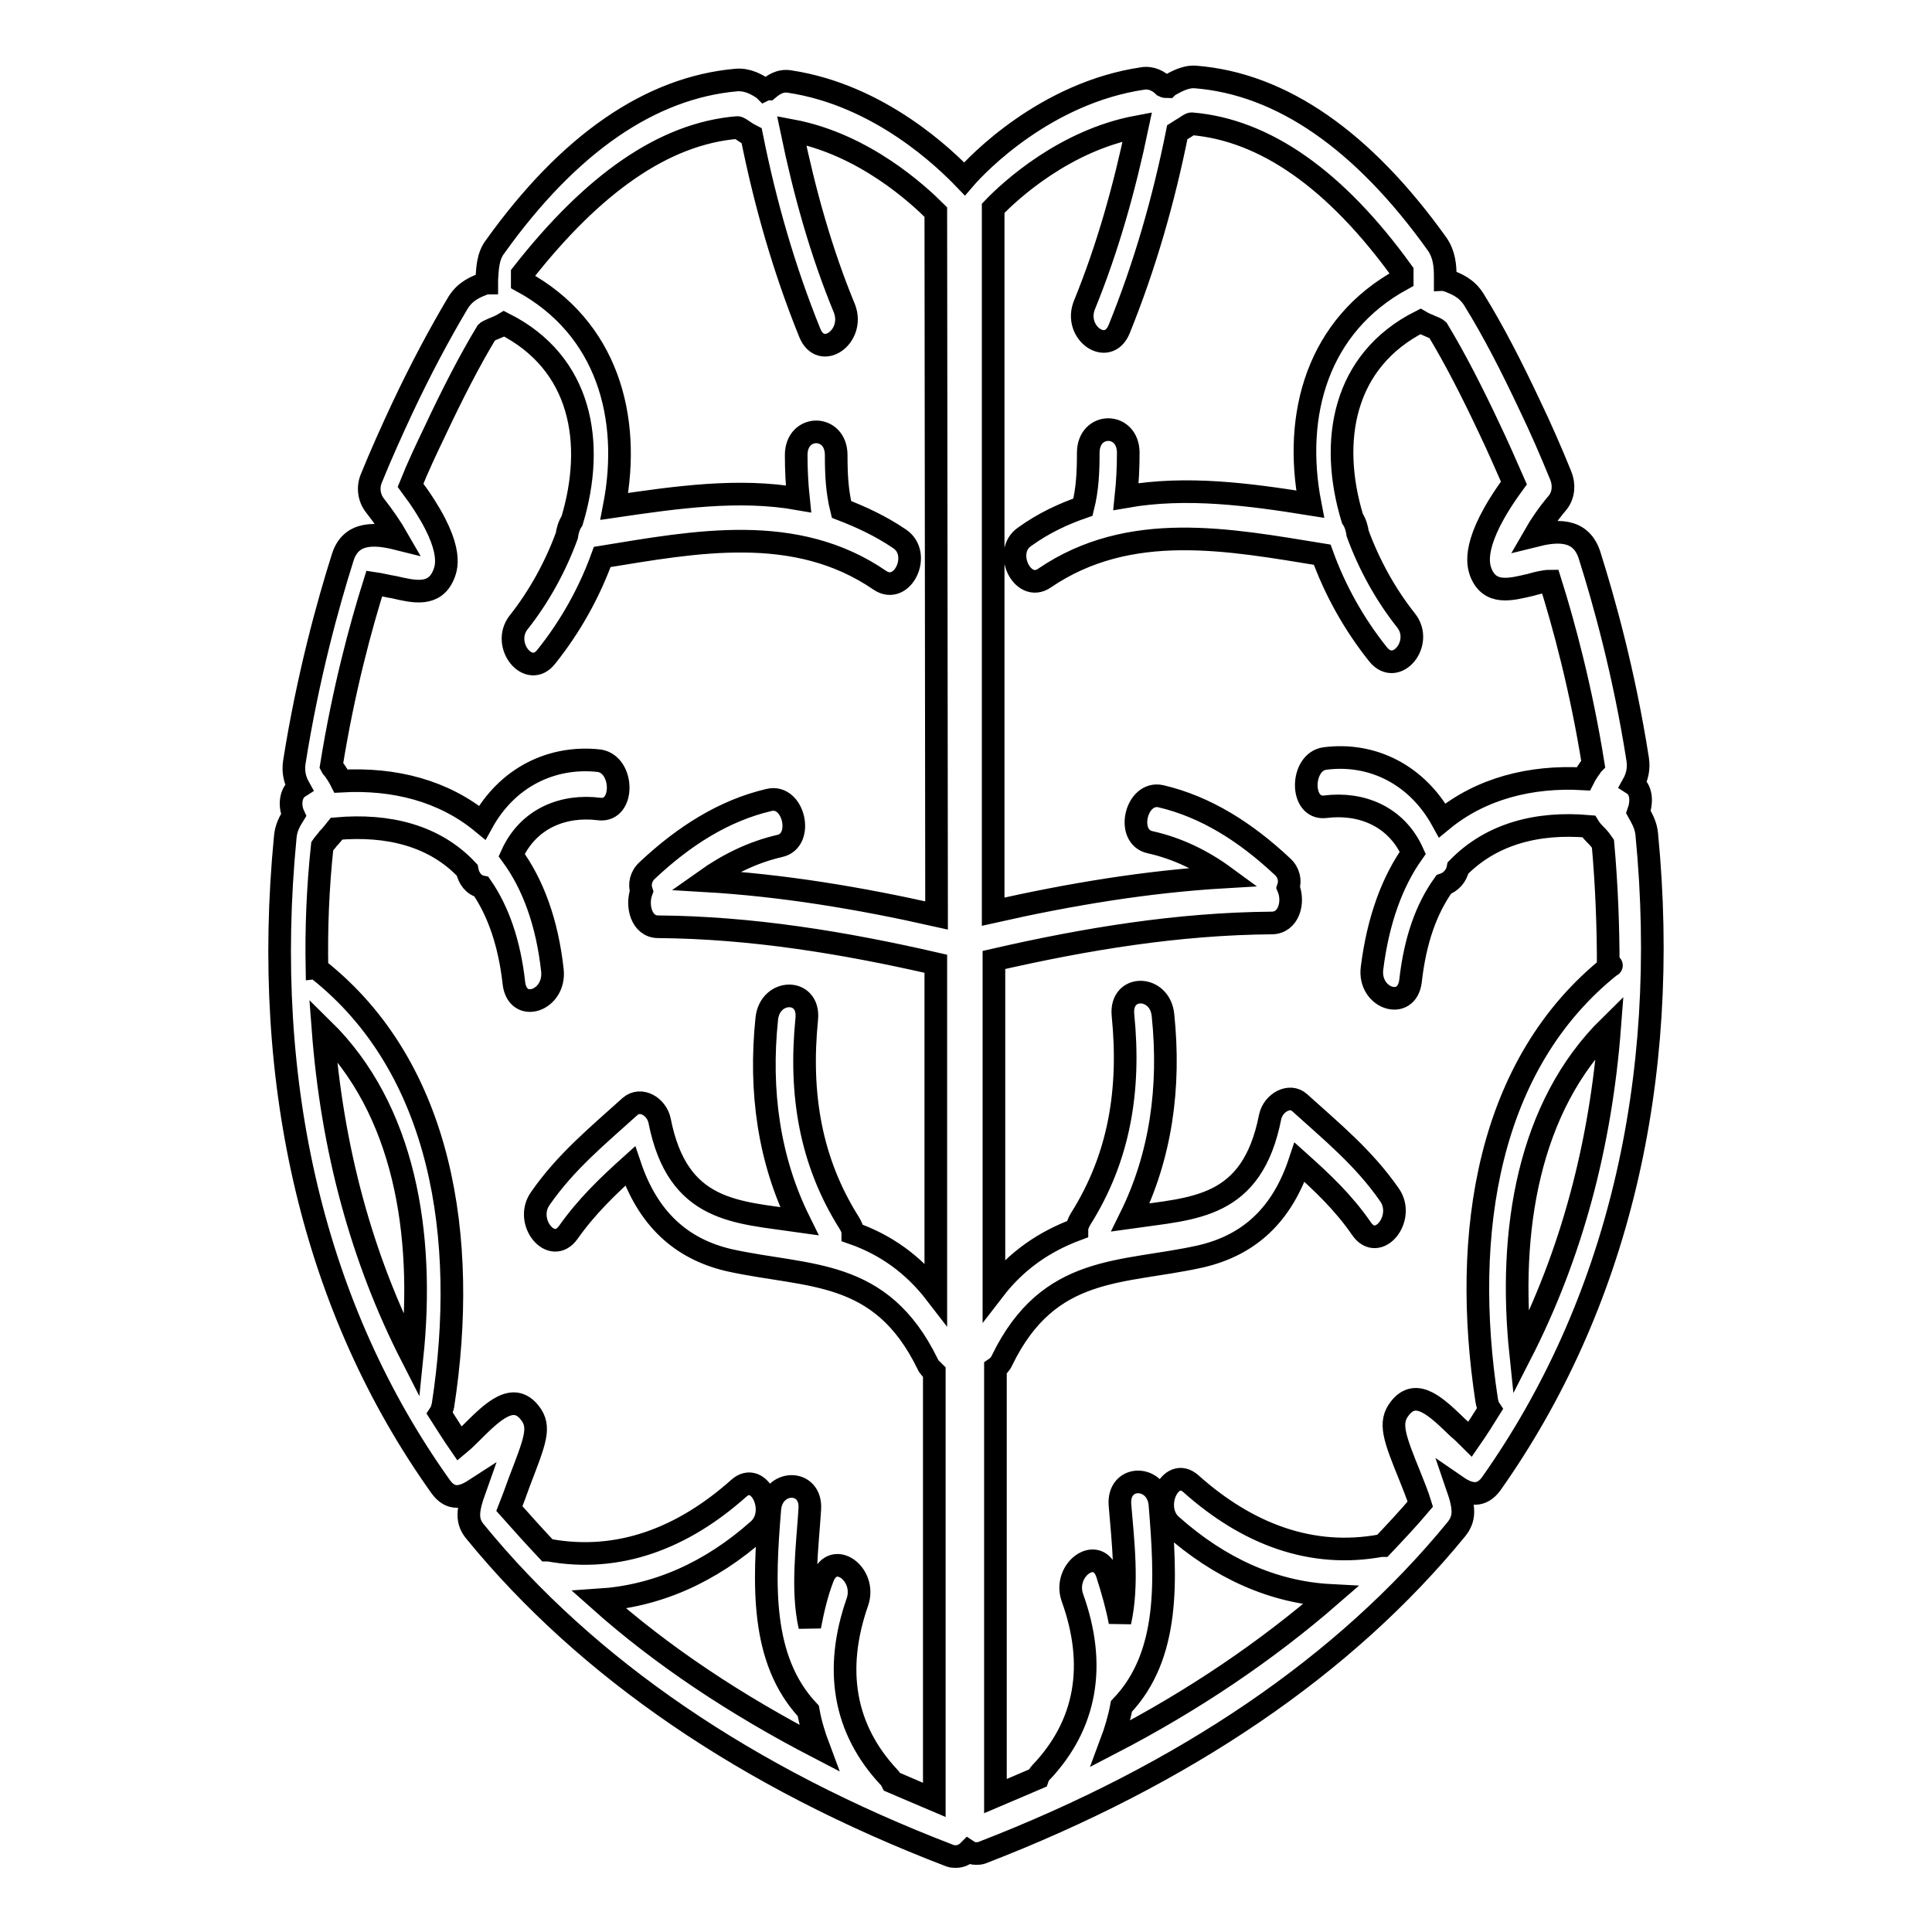 <?xml version="1.0" encoding="utf-8"?>
<!-- Svg Vector Icons : http://www.onlinewebfonts.com/icon -->
<!DOCTYPE svg PUBLIC "-//W3C//DTD SVG 1.1//EN" "http://www.w3.org/Graphics/SVG/1.1/DTD/svg11.dtd">
<svg version="1.1" xmlns="http://www.w3.org/2000/svg" xmlns:xlink="http://www.w3.org/1999/xlink" x="0px" y="0px" viewBox="0 0 256 256" enable-background="new 0 0 256 256" xml:space="preserve">
<g><g><g><path stroke-width="3" fill-opacity="0" stroke="#000000"  d="M218.2,110.5c-0.1-1.1-0.6-2-1.1-2.9c0.5-1.4,0.4-3-0.7-3.7c0.5-0.9,0.8-2,0.6-3.3c-1.8-11.5-4.5-21.1-6.4-27.1c-1.2-3.6-4.5-3.2-7.3-2.5c0.8-1.4,1.9-3,3.1-4.4c0.8-1,0.9-2.4,0.4-3.6c-1.3-3.2-2.7-6.4-4.1-9.3c-2.4-5.1-4.8-9.8-7.4-14c-1-1.6-2.4-2.1-3.4-2.5c-0.1,0-0.3-0.1-0.4-0.1c0,0,0-0.1,0-0.1c0-0.1,0-0.3,0-0.4c0-1.3-0.1-2.9-1.1-4.3c-9.8-13.7-20.6-21.2-32-22.1c-1.4-0.1-2.7,0.7-3.6,1.2c0,0-0.1,0.1-0.1,0.1c-0.2,0-0.3,0-0.5-0.1c-0.6-0.6-1.6-1.2-2.8-1c-12.8,1.9-21.8,11.2-23.6,13.3c-2.5-2.6-11.2-11.1-23.2-12.9c-1.3-0.2-2.2,0.5-2.8,1c-0.2,0-0.3,0-0.5,0.1c0,0-0.1-0.1-0.1-0.1c-0.9-0.6-2.1-1.3-3.6-1.2c-11.4,1-22.2,8.4-32,22.1c-1,1.3-1,3-1.1,4.3c0,0.1,0,0.2,0,0.4c0,0,0,0.1,0,0.1c-0.1,0-0.3,0.1-0.4,0.1c-1,0.4-2.4,0.9-3.4,2.5c-2.5,4.2-5,8.9-7.4,14c-1.4,3-2.8,6.1-4.1,9.3c-0.5,1.2-0.3,2.6,0.5,3.6c1.1,1.4,2.2,3,3,4.4c-2.8-0.7-6.2-1.1-7.3,2.5c-1.9,6-4.6,15.7-6.4,27.1c-0.2,1.3,0.1,2.4,0.6,3.3c-1.1,0.7-1.3,2.4-0.7,3.7c-0.5,0.8-1,1.7-1.1,2.9c-3.2,32.9,3.9,62.7,20.6,86.1c1.3,1.8,2.8,1.5,4.5,0.4c-1,2.8-1.1,4.2,0.1,5.6c14.8,18.1,36,32.6,62.9,42.9c0.3,0.1,0.5,0.1,0.8,0.1c0.6,0,1.2-0.3,1.6-0.7c0.3,0.2,0.7,0.3,1,0.3c0.3,0,0.5,0,0.8-0.1c26.9-10.4,48.1-24.8,62.9-42.9c1.1-1.4,1.1-2.7,0.1-5.6c1.6,1.1,3.2,1.4,4.5-0.4C214.2,173.1,221.4,143.4,218.2,110.5z M54.6,179.8c-6.7-13.1-10.6-27.6-11.8-43.4C53.6,147,56.3,163.4,54.6,179.8z M124.1,121.3c-10.2-2.3-20.4-4-30.7-4.6c3.1-2.2,6.4-3.8,9.9-4.6c3.3-0.7,1.9-6.9-1.4-6.1c-6,1.4-11.3,4.8-16.1,9.3c-0.9,0.8-1.1,1.9-0.8,2.8c-0.7,1.9,0,4.7,2.2,4.7c12.4,0.1,24.6,2.1,36.8,4.9v43.7c-3-3.9-6.7-6.5-11-8c0-0.5-0.2-0.9-0.5-1.4c-5.1-8.1-6.6-17-5.6-27c0.4-4.1-4.9-4-5.3,0c-1,9.6,0.3,18.7,4.3,26.8c-8.3-1.2-16.1-1.1-18.5-13.3c-0.4-1.9-2.5-3.1-3.9-1.9c-4.2,3.8-8.5,7.3-11.9,12.2c-2.2,3.1,1.5,7.6,3.7,4.5c2.4-3.4,5.2-6.1,8.2-8.8c2.3,6.8,6.6,11,13.2,12.5c10.5,2.3,20,1,26.2,13.7c0.2,0.5,0.6,0.8,0.9,1.1v56.7c-1.9-0.8-3.7-1.6-5.6-2.4c-0.1-0.2-0.2-0.4-0.4-0.6c-6-6.4-7.3-14.3-4.2-23.2c1.3-3.7-3.2-7-4.6-3.2c-0.8,2.1-1.3,4.3-1.7,6.4c-1.1-4.9-0.3-10.7,0-15.5c0.3-4.1-5-4-5.3,0c-0.8,9.8-1.3,19.9,5.1,26.7c0.3,1.7,0.8,3.3,1.4,4.9c-11-5.7-20.8-12.2-29.1-19.6c7.6-0.5,14.7-3.6,21.1-9.3c2.7-2.4,0.1-7.9-2.6-5.5c-7.4,6.6-15.9,9.9-25.2,8.2c-0.1,0-0.1,0-0.2,0c-1.7-1.8-3.4-3.7-5-5.5c0.4-1,0.9-2.4,1.3-3.5c2.1-5.5,2.9-7.3,1.4-9.2c-2.2-2.8-4.9-0.2-7.7,2.6c-0.4,0.4-1,1-1.6,1.5c-0.9-1.3-1.7-2.6-2.6-4c0.2-0.3,0.3-0.7,0.4-1.1c3.4-22.1-0.1-44.7-16.5-57.7c0,0-0.1-0.1-0.2-0.1c-0.1-5.3,0.1-10.7,0.7-16.3c0.2-0.3,0.6-0.7,0.8-1c0.4-0.4,0.7-0.8,1.1-1.3c6.8-0.6,13,0.9,17.3,5.5c0.2,1.1,0.9,2,1.9,2.2c2.2,3.2,3.7,7.4,4.3,12.8c0.5,4,5.5,2.3,5.1-1.7c-0.7-6.4-2.6-11.5-5.4-15.3c2.2-4.9,6.9-6.7,11.6-6.1c3.4,0.4,3.3-5.9,0-6.4c-6.3-0.7-12.2,2.2-15.5,8.2c-5.1-4.2-11.6-5.9-18.7-5.5c-0.3-0.6-0.7-1.2-1-1.6c-0.1-0.1-0.2-0.2-0.3-0.4c1.6-10,3.9-18.5,5.7-24.2c0.7,0.1,1.9,0.4,2.6,0.5c2.6,0.6,5.4,1.3,6.6-1.7c0.4-1,1.5-3.9-4.4-11.8c1-2.5,2.1-4.8,3.2-7.1c2.3-4.9,4.6-9.4,6.9-13.2c0.1-0.1,0.6-0.3,0.8-0.4c0.5-0.2,1-0.4,1.5-0.7c10.3,5.2,12.1,15.8,9,26.1c-0.4,0.6-0.6,1.3-0.7,2c-1.5,4.1-3.7,8.1-6.4,11.5c-2.3,3,1.4,7.5,3.7,4.5c3.2-4,5.7-8.5,7.4-13.2c12.3-2,25.6-4.6,36.8,3.1c3,2,5.6-3.5,2.6-5.5c-2.5-1.7-5.1-2.9-7.7-3.9c-0.6-2.4-0.7-4.7-0.7-7.2c0-4.1-5.3-4.1-5.3,0c0,2,0.1,3.9,0.3,5.8c-7.9-1.4-16.2-0.2-24.4,1c2.3-11.9-1-23.7-12.2-29.8c0-0.1,0-0.2,0-0.3c0-0.2,0-0.5,0-0.7C78.6,24.3,88,17.7,97.7,16.9c0.2,0,0.6,0.3,0.9,0.5c0.3,0.2,0.6,0.4,1,0.6c1.8,9,4.3,17.7,7.7,26.1c1.5,3.7,6,0.5,4.6-3.2c-3.1-7.5-5.3-15.4-7-23.6c9.6,1.8,16.8,8.5,19.1,10.8L124.1,121.3L124.1,121.3L124.1,121.3z M201.5,179.4c-1.7-16.3,1-32.8,11.8-43.4C212.1,151.8,208.2,166.3,201.5,179.4z M213.5,127.9c-16.4,13-19.9,35.5-16.5,57.7c0.1,0.5,0.2,0.8,0.4,1.1c-0.8,1.3-1.7,2.7-2.6,4c-0.5-0.5-1.1-1.1-1.6-1.5c-2.8-2.7-5.5-5.4-7.7-2.6c-1.5,1.9-0.8,3.8,1.4,9.2c0.4,1,1,2.5,1.3,3.5c-1.6,1.9-3.3,3.7-5,5.5c-0.1,0-0.1,0-0.2,0c-9.2,1.7-17.7-1.5-25.2-8.2c-2.7-2.4-5.3,3.1-2.6,5.5c6.4,5.7,13.5,8.9,21.1,9.3c-8.4,7.3-18.1,13.9-29.1,19.6c0.6-1.6,1.1-3.3,1.4-4.9c6.5-6.8,5.9-16.9,5.1-26.7c-0.3-4-5.6-4.1-5.3,0c0.4,4.8,1.1,10.6,0,15.5c-0.4-2.1-1-4.2-1.7-6.4c-1.3-3.8-5.9-0.5-4.6,3.2c3.2,8.9,1.9,16.8-4.2,23.2c-0.2,0.2-0.3,0.4-0.4,0.7c-1.9,0.8-3.7,1.6-5.6,2.4v-56.7c0.3-0.2,0.7-0.6,0.9-1.1c6.2-12.7,15.8-11.4,26.2-13.7c6.6-1.5,10.9-5.6,13.2-12.5c2.9,2.6,5.8,5.3,8.2,8.8c2.2,3.2,5.9-1.4,3.7-4.5c-3.4-4.9-7.7-8.4-11.9-12.2c-1.3-1.2-3.5,0-3.9,1.9c-2.4,12.2-10.1,12.1-18.5,13.3c4-8.1,5.3-17.2,4.3-26.8c-0.4-4-5.7-4.1-5.3,0c1,10-0.5,18.9-5.6,27c-0.3,0.5-0.5,1-0.5,1.4c-4.3,1.6-8,4.1-11,8v-43.7c12.2-2.8,24.4-4.8,36.8-4.9c2.3,0,3-2.8,2.2-4.7c0.3-0.9,0.1-2-0.8-2.8c-4.8-4.5-10.1-7.9-16.1-9.3c-3.3-0.7-4.7,5.4-1.4,6.1c3.6,0.8,6.9,2.4,9.9,4.6c-10.3,0.6-20.5,2.3-30.7,4.6V27.6c2.3-2.4,9.5-9,19.1-10.8c-1.7,8.1-3.9,16-7,23.6c-1.5,3.7,3.1,6.9,4.6,3.2c3.4-8.4,5.9-17.1,7.7-26.1c0.3-0.2,0.7-0.4,1-0.6c0.3-0.2,0.7-0.5,0.9-0.5c9.7,0.8,19.1,7.4,27.9,19.6c0,0.2,0,0.5,0,0.7c0,0.1,0,0.2,0,0.3c-11.2,6.1-14.5,17.9-12.2,29.8c-8.1-1.3-16.4-2.4-24.4-1c0.2-1.9,0.3-3.8,0.3-5.8c0-4.1-5.3-4.1-5.3,0c0,2.5-0.1,4.8-0.7,7.2c-2.6,0.9-5.2,2.1-7.7,3.9c-3,2-0.3,7.5,2.6,5.5c11.3-7.7,24.5-5.1,36.8-3.1c1.7,4.7,4.2,9.2,7.4,13.2c2.4,3,6.1-1.5,3.7-4.5c-2.7-3.4-4.9-7.4-6.4-11.5c-0.1-0.7-0.3-1.4-0.7-2c-3.1-10.2-1.3-20.9,9-26.1c0.5,0.3,1.1,0.5,1.5,0.7c0.3,0.1,0.7,0.3,0.8,0.4c2.3,3.8,4.6,8.3,6.9,13.2c1.1,2.3,2.1,4.6,3.2,7.1c-5.8,7.9-4.7,10.9-4.4,11.8c1.2,3.1,4,2.3,6.6,1.7c0.7-0.2,1.8-0.5,2.6-0.5c1.8,5.7,4.1,14.2,5.7,24.2c-0.1,0.1-0.2,0.2-0.3,0.4c-0.3,0.4-0.7,1-1,1.6c-7-0.4-13.6,1.3-18.7,5.5c-3.3-6-9.2-9-15.5-8.2c-3.3,0.4-3.4,6.8,0,6.4c4.7-0.6,9.4,1.2,11.6,6.1c-2.7,3.8-4.6,8.9-5.4,15.3c-0.5,4,4.6,5.7,5.1,1.7c0.6-5.4,2.1-9.6,4.4-12.8c0.9-0.3,1.7-1.1,1.9-2.2c4.4-4.5,10.5-6.1,17.3-5.5c0.3,0.5,0.7,0.9,1.1,1.3c0.3,0.3,0.6,0.7,0.8,1c0.5,5.6,0.7,11,0.7,16.3C213.6,127.9,213.6,127.9,213.5,127.9z"/></g><g></g><g></g><g></g><g></g><g></g><g></g><g></g><g></g><g></g><g></g><g></g><g></g><g></g><g></g><g></g></g></g>
</svg>